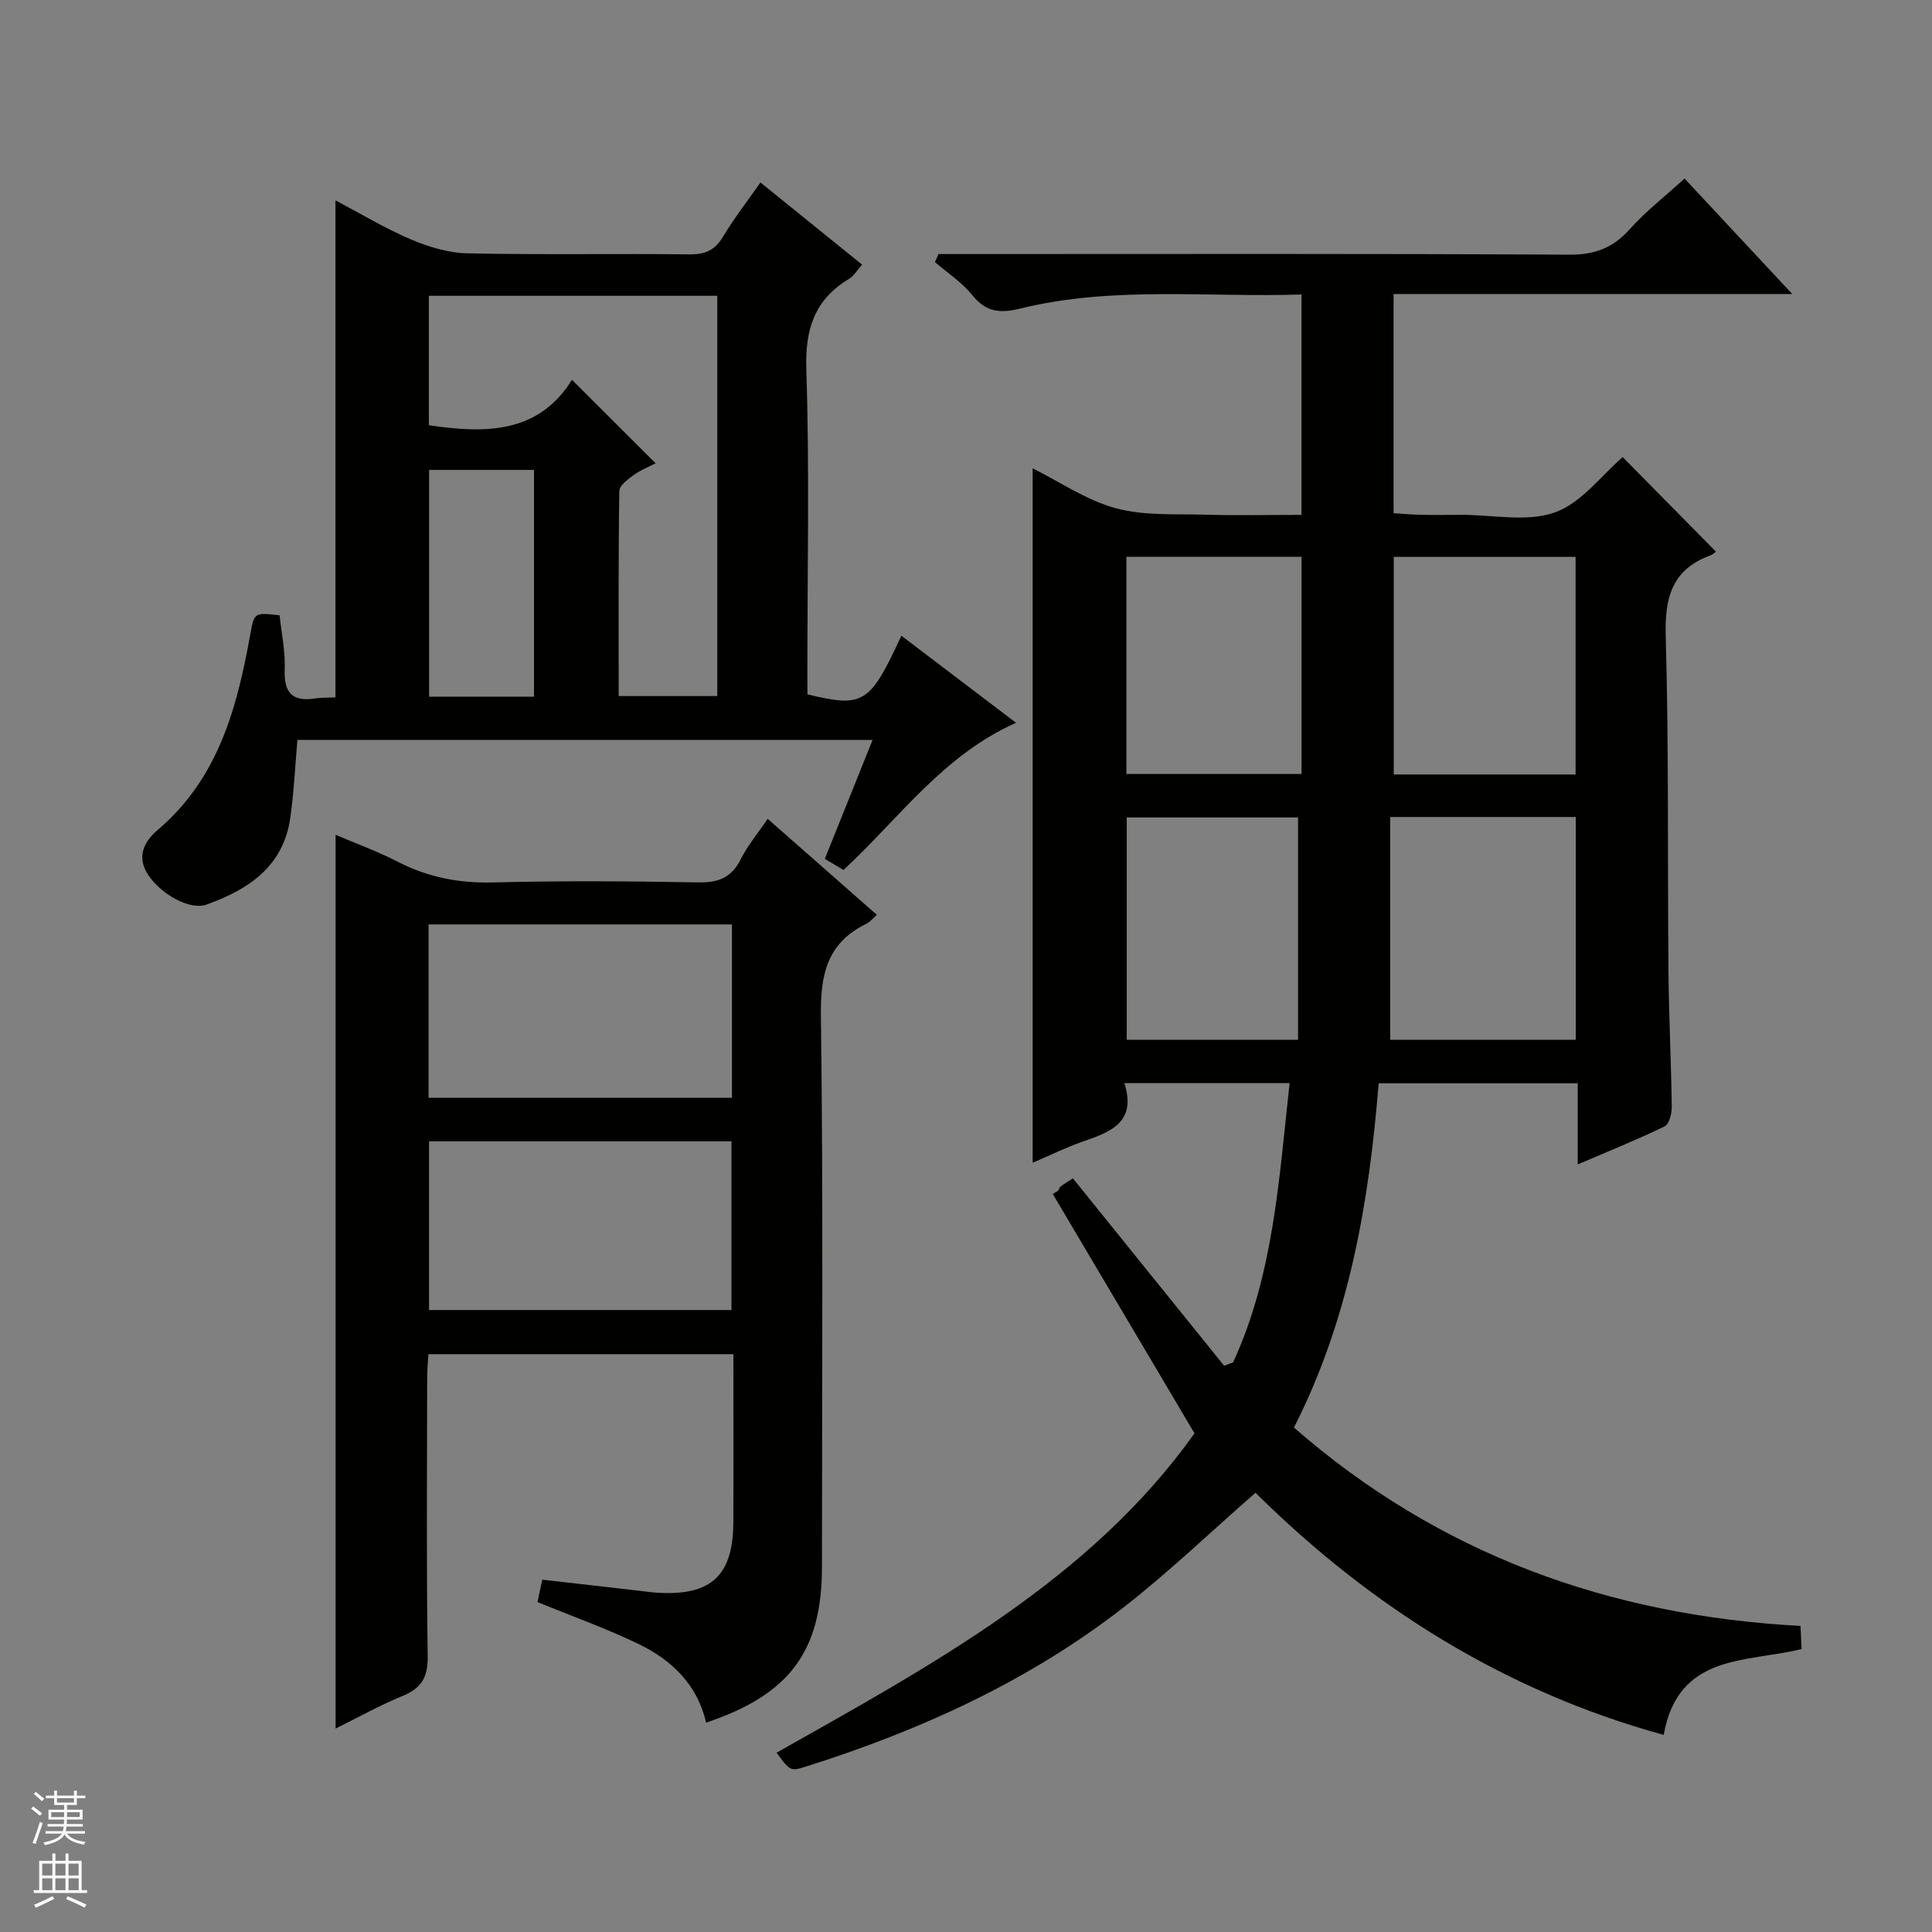 <svg enable-background="new 0 0 400 400" viewBox="0 0 400 400" xmlns="http://www.w3.org/2000/svg"><rect x="0" y="0" width="400" height="400" fill="#808080" stroke="none"/><g fill="#010100"><path d="m267 224.25c-11.71 0-22.63 0-34.21 0 2.59 8.14-2.88 10.11-8.61 12.1-3.58 1.24-7.01 2.95-10.38 4.39 0-47.92 0-95.68 0-143.78 5.54 2.76 11.06 6.58 17.17 8.25 5.93 1.62 12.45 1.17 18.72 1.35 6.46.19 12.94.04 19.77.04 0-15.35 0-30.21 0-45.63-19.56.64-39.06-1.8-58.22 2.91-4.13 1.02-7.08.78-9.92-2.75-2.13-2.65-5.13-4.61-7.75-6.87.25-.55.49-1.1.74-1.66h5.63c41.66 0 83.31-.11 124.97.13 5.32.03 9.08-1.43 12.56-5.33 3.29-3.68 7.26-6.75 11.3-10.43 6.95 7.45 14.25 15.28 22.3 23.9-28.11 0-55.16 0-82.55 0v45.38c1.77.11 3.67.29 5.57.33 2.83.06 5.67.02 8.5.01 6.5-.01 13.56 1.55 19.33-.5 5.5-1.96 9.66-7.69 14.04-11.45 6.31 6.39 12.78 12.95 19.28 19.54.16-.12-.42.54-1.14.81-7.93 2.94-9.46 8.7-9.23 16.72.66 23.14.36 46.31.57 69.46.08 9.32.56 18.63.68 27.94.02 1.4-.52 3.62-1.47 4.09-5.63 2.74-11.47 5.08-18 7.88 0-6.05 0-11.29 0-16.8-13.98 0-27.4 0-41.21 0-1.99 24.63-6.07 48.73-17.54 71.28 30.08 26.27 65.33 38.95 104.88 41.07.08 1.82.14 3.28.21 4.79-11.36 2.83-25.52.8-28.54 17.77-32.88-9.03-60.73-26.57-84.51-50.13-9.41 8.22-18.17 16.66-27.74 24.06-19.54 15.09-41.74 25.16-65.18 32.58-3.39 1.07-3.41 1.02-6.24-2.82 32.27-18.22 65-35.87 86.53-66.12-10.1-17.06-19.72-33.32-29.35-49.57.39-.23.78-.47 1.17-.7.15-.29.23-.68.47-.85.92-.67 1.9-1.27 2.53-1.68 10.53 13.05 20.92 25.92 31.31 38.8.62-.23 1.24-.46 1.86-.7 8.36-18.13 9.49-37.8 11.7-57.81zm20.82-55.1v46.12h38.42c0-15.54 0-30.75 0-46.12-12.66 0-24.97 0-38.42 0zm38.39-8.8c0-15.36 0-30.21 0-45.05-12.78 0-25.18 0-37.65 0v45.05zm-93-.1h36.26c0-15.2 0-30.06 0-44.97-12.26 0-24.16 0-36.26 0zm.07 8.99v46.03h35.47c0-15.48 0-30.65 0-46.03-11.45 0-23.35 0-35.47 0z"/><path d="m158.94 169.53c7.79 6.85 15.13 13.31 22.6 19.88-.9.79-1.44 1.5-2.15 1.84-8.15 3.95-9.55 10.49-9.43 19.12.5 37.99.22 75.98.22 113.98 0 17.43-6.61 26.5-23.99 32.3-1.78-7.81-7.09-12.96-13.99-16.28-6.69-3.23-13.73-5.73-20.92-8.68.26-1.22.59-2.78.99-4.64 6.82.78 13.54 1.56 20.26 2.32 1.32.15 2.64.35 3.97.41 10.83.55 15.29-3.67 15.33-14.61.05-11.47.01-22.95.01-34.8-21.07 0-41.81 0-63.15 0-.08 1.58-.25 3.33-.25 5.08-.02 19.16-.17 38.33.11 57.49.06 4.36-1.32 6.6-5.23 8.2-4.71 1.93-9.18 4.44-13.84 6.74 0-61.72 0-123.07 0-185.04 4.27 1.82 8.71 3.43 12.88 5.58 6.23 3.2 12.64 4.46 19.67 4.28 14.16-.36 28.33-.27 42.49-.01 4.16.08 6.9-.94 8.82-4.75 1.38-2.79 3.45-5.24 5.6-8.41zm-7.4 57.75c0-12.29 0-24.04 0-35.89-21.11 0-41.93 0-62.81 0v35.89zm-.1 43.95c0-11.9 0-23.44 0-34.93-21.1 0-41.82 0-62.61 0v34.93z"/><path d="m167.17 143.76c11.63 2.78 12.9 2 19.45-12.14 7.83 5.95 15.55 11.81 23.74 18.03-15.09 6.7-24.22 19.8-35.72 30.47-1.18-.7-2.29-1.36-3.87-2.3 3.27-8.15 6.51-16.21 9.89-24.63-39.97 0-79.4 0-119.08 0-.48 5.39-.72 10.81-1.48 16.15-1.43 10.06-8.66 14.84-17.34 17.94-3.45 1.23-9.39-2.09-12.09-6.16-2.52-3.8-.72-7 1.97-9.28 12.57-10.67 16.45-25.32 19.19-40.56.81-4.49.83-4.48 6.06-3.89.38 3.7 1.21 7.49 1.06 11.24-.2 4.84 1.61 6.7 6.33 5.97 1.29-.2 2.62-.14 4.17-.22 0-34.17 0-68.18 0-102.9 5.2 2.74 10.24 5.79 15.61 8.08 3.69 1.57 7.81 2.81 11.77 2.89 15.32.33 30.65.04 45.97.21 3.21.03 5.23-.87 6.9-3.66 2.29-3.82 5.04-7.36 7.74-11.22 7.08 5.72 13.92 11.25 21.05 17.01-1.01 1.12-1.69 2.33-2.73 2.96-7.16 4.33-9.09 10.43-8.82 18.78.67 20.63.22 41.3.22 61.95.01 1.8.01 3.59.01 5.28zm-48.75-65.12c6.25 6.23 11.75 11.72 17.32 17.28-1.31.68-3.04 1.35-4.5 2.4-1.22.88-3 2.19-3.02 3.33-.21 14.11-.13 28.21-.13 42.46h20.42c0-27.89 0-55.28 0-82.87-20.05 0-39.79 0-59.72 0v26.8c11.8 1.76 22.69 1.72 29.63-9.4zm-7.86 65.61c0-15.89 0-31.44 0-46.96-7.47 0-14.56 0-21.72 0v46.96z"/></g><path d="m6.45 374.46.42-.45c.65.47 1.27.95 1.85 1.44l-.45.49c-.66-.56-1.26-1.06-1.83-1.48m.93 7.33-.63-.26c.55-1.36 1.05-2.8 1.52-4.33.19.1.38.19.59.27-.46 1.29-.95 2.73-1.48 4.32m-.38-10.38.44-.42c.43.34 1.01.82 1.74 1.44l-.49.49c-.53-.51-1.09-1.01-1.69-1.51m2.5.35h1.72v-1.04h.59v1.04h3.52v-1.04h.59v1.04h1.75v.53h-1.75v1.42h-2.03v.97h3.22v2.03h-3.24c0 .35-.01.66-.03.93h3.32v.53h-3.37c-.03.27-.08.58-.15.94h3.96v.53h-3.71c.67.92 1.93 1.48 3.79 1.68-.13.24-.23.44-.29.59-2.13-.38-3.48-1.08-4.04-2.12-.43.97-1.77 1.72-4.03 2.23-.09-.19-.2-.37-.33-.55 2.1-.42 3.37-1.03 3.81-1.83h-3.36v-.53h3.58c.08-.29.13-.61.16-.94h-3.33v-.53h3.39c.02-.27.04-.58.04-.93h-3.23v-2.03h3.25v-.97h-2.07v-1.42h-1.73zm1.12 3.44v1h2.65c.01-.3.02-.44.01-.4v-.25-.35zm1.19-2h3.52v-.91h-3.52zm4.71 2h-2.63v.59c0 .15-.01.28-.01.4h2.64z" fill="#fafafc"/><path d="m13.55 383.74h.63v1.52h2.72v6.07h1.13v.6h-11.05v-.6h1.13v-6.07h2.73v-1.52h.63v1.52h2.1v-1.52zm-2.68 8.83.38.56c-1.24.63-2.53 1.25-3.85 1.85-.1-.21-.21-.42-.34-.63 1.36-.55 2.63-1.15 3.81-1.78m-2.13-4.27h2.1v-2.45h-2.1zm0 3.04h2.1v-2.46h-2.1zm2.72-3.04h2.1v-2.45h-2.1zm0 3.04h2.1v-2.46h-2.1zm6.07 3.6c-1.41-.71-2.7-1.3-3.86-1.78l.35-.56c1.45.62 2.75 1.19 3.88 1.72zm-1.25-9.09h-2.1v2.45h2.1zm-2.09 5.49h2.1v-2.46h-2.1z" fill="#fafafc"/></svg>